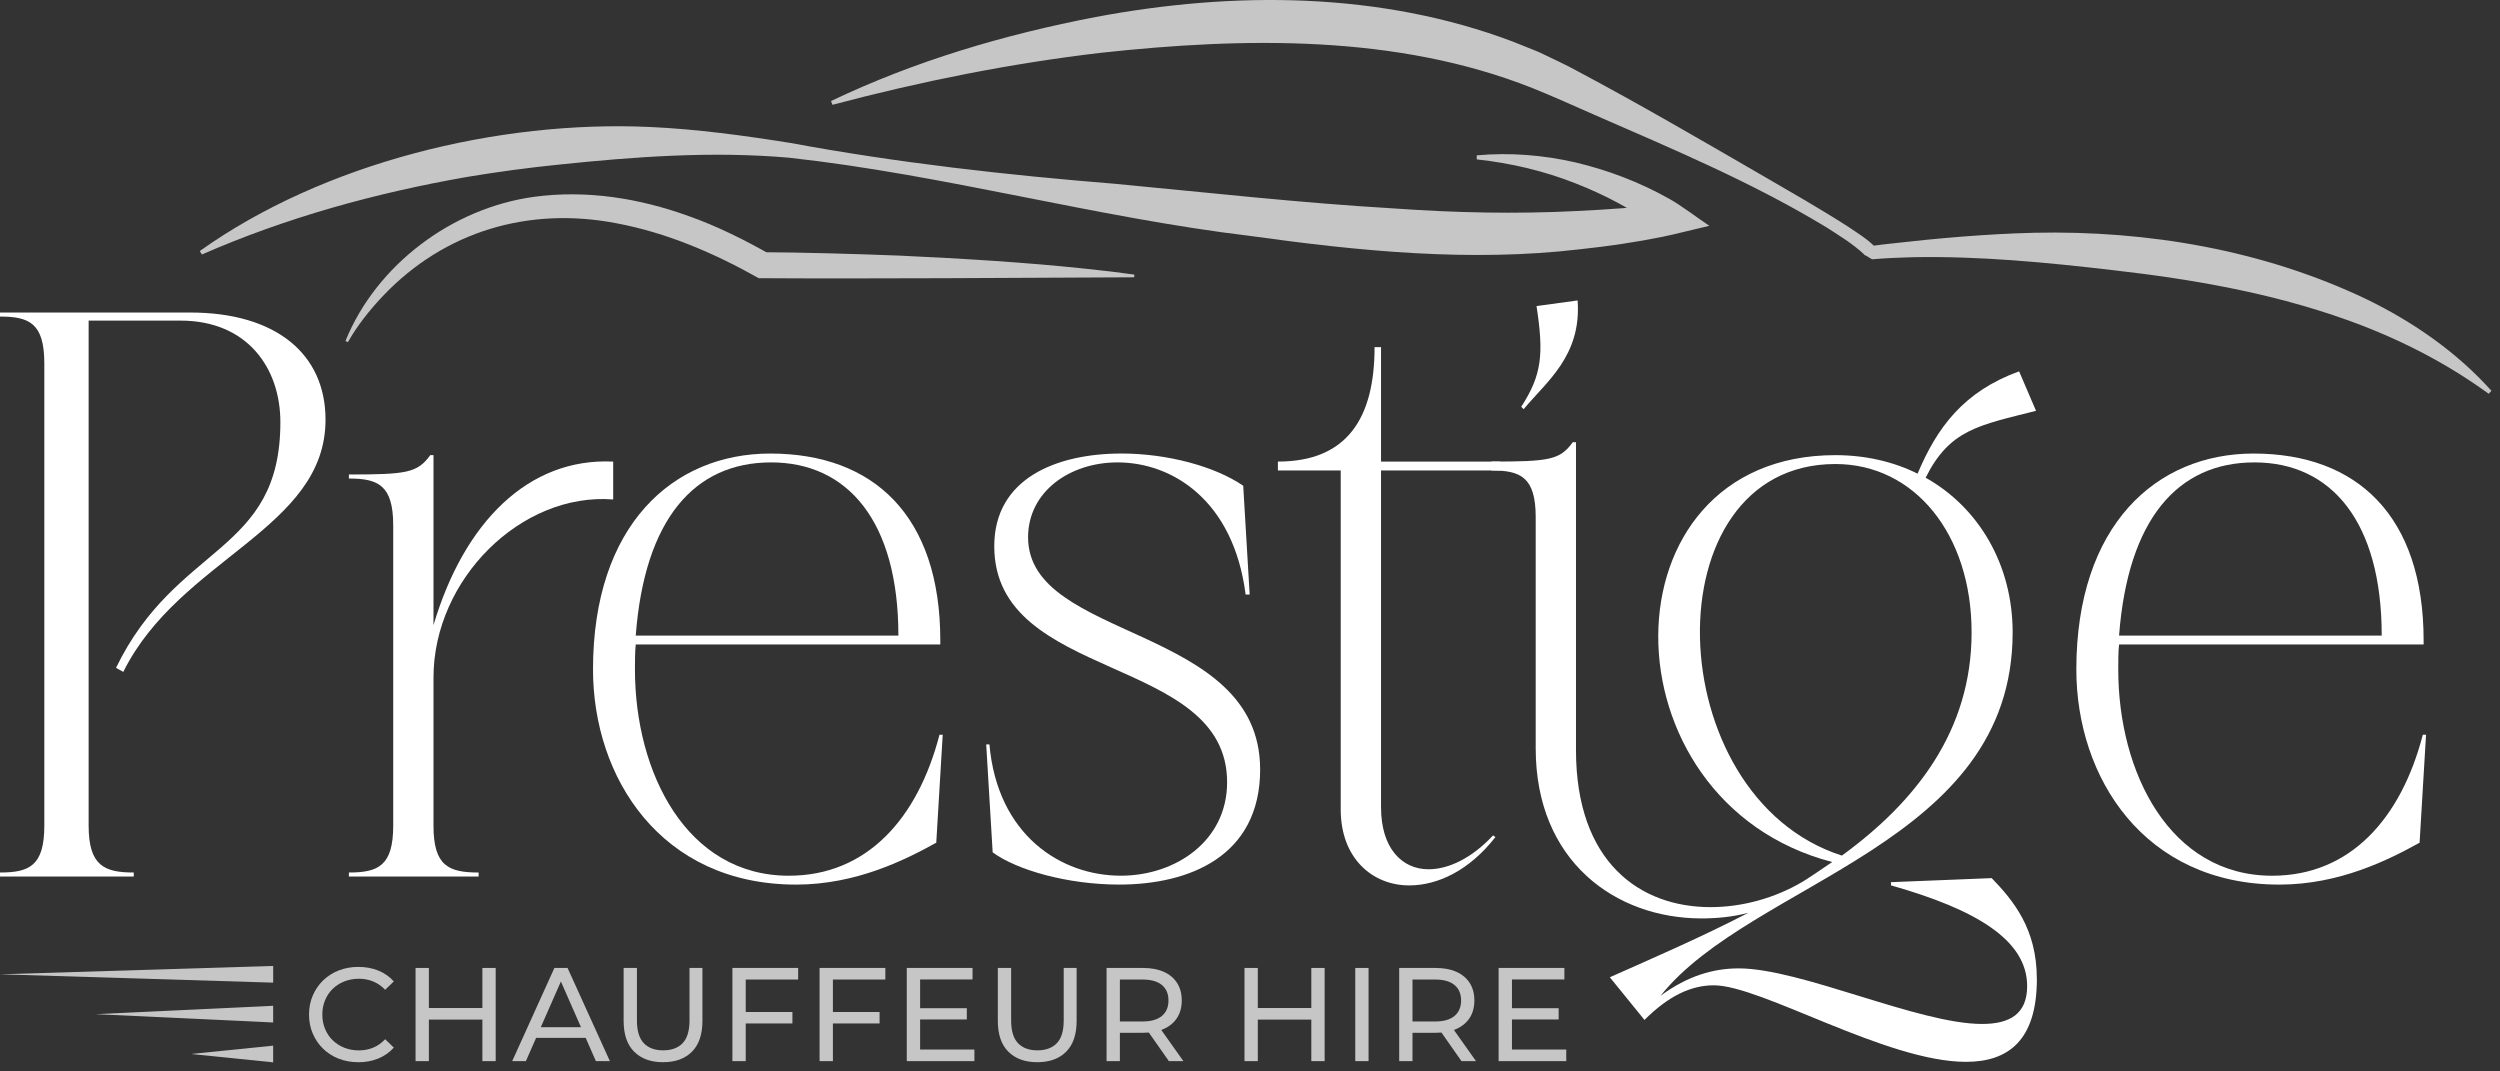 <svg xmlns="http://www.w3.org/2000/svg" width="224" height="96" viewBox="0 0 224 96" fill="none"><rect x="0" y="0" width="224" height="96" fill="#333333" stroke="none"/><path d="M29.167 37.605C29.167 47.423 16.1 50.022 11.046 60.202L10.396 59.84C15.809 48.651 25.122 49.66 25.122 37.822C25.122 32.984 22.163 28.726 16.171 28.726H7.942V73.99C7.942 77.599 9.386 78.177 11.984 78.177V78.539H0V78.177C2.6 78.177 3.971 77.599 3.971 73.99V32.551C3.971 28.942 2.6 28.364 0 28.364V28.002H17.038C24.689 28.002 29.167 31.685 29.167 37.603V37.605Z" fill="white"></path><path d="M54.941 41.359V44.752C46.711 44.102 38.841 51.898 38.841 60.706V73.99C38.841 77.599 40.212 78.177 42.883 78.177V78.539H31.261V78.177C33.861 78.177 35.232 77.599 35.232 73.99V47.063C35.232 43.454 33.861 42.876 31.261 42.876V42.514C36.458 42.514 37.398 42.369 38.553 40.781H38.841V56.014C41.584 46.773 47.359 40.998 54.941 41.359Z" fill="white"></path><path d="M84.467 65.832L83.889 75.506C81.146 77.023 76.742 79.26 71.327 79.26C59.198 79.26 53.134 69.659 53.134 59.985C53.134 47.063 60.281 40.638 69.017 40.638C78.259 40.638 84.251 46.197 84.251 57.385V57.747H56.962C56.891 58.468 56.891 59.19 56.891 59.985C56.891 69.226 61.511 78.465 70.679 78.465C77.682 78.465 82.23 73.34 84.179 65.832H84.467ZM56.962 56.952H80.496C80.496 46.701 75.949 41.431 69.091 41.431C62.233 41.431 57.757 46.485 56.962 56.952Z" fill="white"></path><path d="M112.91 68.936C112.91 76.732 106.557 79.258 100.277 79.258C95.656 79.258 91.109 77.959 88.943 76.371L88.364 66.696H88.652C89.374 74.854 95.078 78.463 100.42 78.463C105.328 78.463 109.949 75.359 109.949 70.088C109.949 58.609 89.086 61.137 89.086 48.937C89.086 42.873 94.644 40.636 100.491 40.636C104.607 40.636 108.866 41.79 111.392 43.523L111.97 53.27H111.608C110.525 44.823 105.038 41.431 100.129 41.431C95.871 41.431 92.116 44.03 92.116 48.144C92.116 57.457 112.908 55.941 112.908 68.936H112.91Z" fill="white"></path><path d="M133.991 74.999C131.681 77.959 128.865 79.332 126.266 79.332C122.945 79.332 120.129 76.877 120.129 72.545V42.152H114.499V41.357C120.707 41.357 123.161 37.458 123.161 31.106H123.74V41.357H134.432V42.152H123.74V72.328C123.74 76.011 125.616 77.887 127.999 77.887C129.803 77.887 131.898 76.875 133.774 74.854L133.991 74.999Z" fill="white"></path><path d="M182.504 87.705C182.504 93.263 179.904 95.141 176.15 95.141C169.004 95.141 157.813 88.283 153.554 88.283C151.533 88.283 149.512 89.221 147.345 91.387L144.241 87.562C148.14 85.829 152.471 83.953 156.658 81.786C155.287 82.148 153.842 82.291 152.471 82.291C144.746 82.291 137.599 77.166 137.599 67.058V46.34C137.599 42.73 136.228 42.152 133.628 42.152V41.357C138.825 41.357 139.765 41.212 140.92 39.624H141.208V67.203C141.208 77.309 146.984 81.279 153.264 81.279C156.08 81.279 159.039 80.484 161.565 78.97C161.71 78.899 163.441 77.742 164.164 77.237C143.372 71.824 143.301 40.781 164.452 40.781C167.123 40.781 169.649 41.359 171.816 42.44C173.549 38.324 175.932 35.077 180.912 33.273L182.428 36.81C177.303 38.11 174.703 38.469 172.537 42.802C177.301 45.473 180.333 50.598 180.333 56.662C180.333 75.721 157.016 78.897 148.786 89.221C151.24 87.416 153.55 86.767 155.789 86.767C161.348 86.767 171.889 91.747 177.591 91.747C180.045 91.747 181.633 90.88 181.633 88.355C181.633 84.239 177.086 81.496 169.433 79.33V79.042L178.457 78.68C180.407 80.701 182.5 83.227 182.5 87.705H182.504ZM136.302 36.448C138.178 33.561 138.323 31.685 137.673 27.424L141.355 26.919C141.717 31.899 138.539 34.211 136.518 36.665L136.302 36.448ZM165.033 76.661C171.675 71.824 176.655 65.472 176.655 56.664C176.655 47.856 171.53 41.576 164.455 41.576C147.779 41.576 148.574 71.39 165.033 76.661Z" fill="white"></path><path d="M217.373 65.832L216.795 75.506C214.052 77.023 209.648 79.26 204.232 79.26C192.103 79.26 186.04 69.659 186.04 59.985C186.04 47.063 193.187 40.638 201.923 40.638C211.164 40.638 217.156 46.197 217.156 57.385V57.747H189.868C189.796 58.468 189.796 59.19 189.796 59.985C189.796 69.226 194.417 78.465 203.585 78.465C210.588 78.465 215.135 73.34 217.085 65.832H217.373ZM189.868 56.952H213.402C213.402 46.701 208.855 41.431 201.997 41.431C195.138 41.431 190.663 46.485 189.868 56.952Z" fill="white"></path><path d="M17.9 22.492C29.019 14.569 44.663 10.756 58.23 11.377C62.441 11.568 66.7 12.15 70.853 12.813C80.457 14.596 90.226 15.686 99.949 16.472C108.267 17.259 116.541 18.186 124.869 18.674C130.369 19.066 135.848 19.188 141.339 18.904C144.054 18.769 146.803 18.599 149.491 18.216L148.936 20.717L148.746 20.569C148.679 20.517 148.605 20.464 148.534 20.412C146.273 18.767 143.785 17.453 141.175 16.433C138.329 15.303 135.368 14.617 132.316 14.281V13.919C135.257 13.65 138.264 13.888 141.15 14.55C144.077 15.244 146.917 16.321 149.543 17.802C150.503 18.313 152.269 19.646 153.155 20.233C152.236 20.435 149.83 21.053 148.988 21.211C146.549 21.709 144.073 22.067 141.602 22.33C131.734 23.499 121.809 22.502 112.031 21.142C98.138 19.474 84.594 15.656 70.689 14.13C63.804 13.53 56.876 14.037 50.03 14.754C47.325 15.025 44.56 15.404 41.876 15.848C33.718 17.278 25.736 19.457 18.093 22.803L17.9 22.496V22.492Z" fill="#C6C6C6"></path><path d="M74.454 9.057C81.96 5.464 90.009 3.092 98.171 1.525C110.544 -0.803 123.689 -0.763 135.589 3.742C136.123 3.959 137.305 4.428 137.81 4.634C138.988 5.199 140.25 5.767 141.36 6.384C146.814 9.284 152.208 12.424 157.546 15.515C160.23 17.074 162.928 18.607 165.547 20.283C166.377 20.845 167.267 21.381 167.984 22.098C168.009 22.122 168.045 22.164 168.079 22.208C168.112 22.26 168.133 22.254 168.218 22.433L167.589 22.052C168.209 21.964 168.811 21.892 169.423 21.825C173.684 21.339 177.978 20.963 182.271 20.855C192.436 20.635 202.821 22.403 212.056 26.818C216.22 28.841 220.147 31.565 223.232 35.016L222.988 35.283C219.078 32.442 214.809 30.282 210.289 28.667C203.555 26.254 196.457 25.02 189.354 24.21C183.388 23.514 177.364 22.929 171.341 23.047C170.136 23.076 168.92 23.131 167.734 23.234L167.105 22.853C167.16 22.973 167.139 22.921 167.134 22.921C167.13 22.912 167.126 22.904 167.105 22.883L167.004 22.773C166.005 21.844 164.804 21.11 163.658 20.376C157.085 16.384 149.924 13.374 142.887 10.3C141.289 9.597 138.872 8.512 137.284 7.883C125.145 3.073 111.478 3.338 98.662 4.728C90.552 5.679 82.507 7.29 74.591 9.391L74.458 9.055L74.454 9.057Z" fill="#C6C6C6"></path><path d="M30.954 30.549C33.724 23.726 40.509 18.641 47.845 17.636C52.571 16.998 57.286 17.764 61.69 19.356C64.201 20.235 66.832 21.545 69.148 22.877L68.094 22.597C71.987 22.612 76.799 22.755 80.671 22.906C86.196 23.165 91.95 23.505 97.439 24.096C98.836 24.241 100.235 24.406 101.631 24.603V24.845C92.249 24.891 77.459 24.99 67.98 24.925C63.991 22.673 59.721 20.843 55.208 19.999C47.392 18.5 39.844 20.702 34.325 26.505C33.127 27.767 32.029 29.152 31.169 30.66L30.954 30.549Z" fill="#C6C6C6"></path><path d="M24.477 88.045L0.002 87.297L24.477 86.548V88.045Z" fill="#C6C6C6"></path><path d="M24.476 91.614L8.553 90.868L24.476 90.119V91.614Z" fill="#C6C6C6"></path><path d="M24.476 95.186L17.102 94.437L24.476 93.69V95.186Z" fill="#C6C6C6"></path><path d="M32.104 95.173C31.467 95.173 30.882 95.068 30.344 94.858C29.807 94.647 29.343 94.349 28.947 93.964C28.554 93.579 28.245 93.127 28.024 92.609C27.801 92.092 27.689 91.524 27.689 90.903C27.689 90.283 27.801 89.715 28.024 89.198C28.247 88.68 28.556 88.23 28.953 87.843C29.351 87.459 29.818 87.16 30.354 86.95C30.89 86.739 31.477 86.634 32.112 86.634C32.748 86.634 33.351 86.743 33.896 86.962C34.441 87.181 34.903 87.505 35.286 87.934L34.51 88.685C34.192 88.35 33.835 88.102 33.435 87.94C33.038 87.778 32.613 87.696 32.159 87.696C31.704 87.696 31.254 87.776 30.853 87.934C30.451 88.094 30.104 88.317 29.809 88.603C29.515 88.889 29.286 89.229 29.124 89.623C28.962 90.016 28.88 90.443 28.88 90.906C28.88 91.368 28.962 91.793 29.124 92.189C29.288 92.582 29.515 92.923 29.809 93.209C30.104 93.495 30.451 93.718 30.853 93.877C31.254 94.037 31.69 94.115 32.159 94.115C32.628 94.115 33.038 94.033 33.435 93.871C33.833 93.709 34.19 93.455 34.51 93.114L35.286 93.865C34.903 94.294 34.441 94.62 33.896 94.843C33.351 95.066 32.752 95.177 32.102 95.177L32.104 95.173Z" fill="#C6C6C6"></path><path d="M38.426 95.078H37.234V86.729H38.426V95.078ZM43.329 91.356H38.306V90.319H43.329V91.356ZM43.222 86.729H44.414V95.078H43.222V86.729Z" fill="#C6C6C6"></path><path d="M45.893 95.078L49.674 86.729H50.854L54.646 95.078H53.393L50.017 87.398H50.495L47.119 95.078H45.891H45.893ZM47.504 92.99L47.825 92.035H52.524L52.871 92.99H47.504Z" fill="#C6C6C6"></path><path d="M59.408 95.173C58.31 95.173 57.447 94.86 56.819 94.231C56.19 93.602 55.877 92.685 55.877 91.476V86.729H57.069V91.427C57.069 92.357 57.273 93.038 57.683 93.467C58.093 93.896 58.672 94.111 59.418 94.111C60.165 94.111 60.756 93.896 61.166 93.467C61.576 93.038 61.78 92.357 61.78 91.427V86.729H62.937V91.476C62.937 92.685 62.626 93.602 62.001 94.231C61.376 94.86 60.512 95.173 59.406 95.173H59.408Z" fill="#C6C6C6"></path><path d="M66.815 95.078H65.623V86.729H71.516V87.766H66.817V95.076L66.815 95.078ZM66.695 90.676H71V91.703H66.695V90.676Z" fill="#C6C6C6"></path><path d="M74.626 95.078H73.434V86.729H79.327V87.766H74.628V95.076L74.626 95.078ZM74.506 90.676H78.811V91.703H74.506V90.676Z" fill="#C6C6C6"></path><path d="M82.44 94.039H87.306V95.076H81.247V86.727H87.14V87.763H82.442V94.037L82.44 94.039ZM82.332 90.332H86.627V91.345H82.332V90.332Z" fill="#C6C6C6"></path><path d="M92.936 95.173C91.839 95.173 90.976 94.86 90.347 94.231C89.719 93.602 89.405 92.685 89.405 91.476V86.729H90.598V91.427C90.598 92.357 90.802 93.038 91.212 93.467C91.622 93.896 92.2 94.111 92.947 94.111C93.694 94.111 94.285 93.896 94.695 93.467C95.105 93.038 95.309 92.357 95.309 91.427V86.729H96.466V91.476C96.466 92.685 96.154 93.602 95.53 94.231C94.905 94.86 94.041 95.173 92.934 95.173H92.936Z" fill="#C6C6C6"></path><path d="M99.149 95.078V86.729H102.405C103.137 86.729 103.761 86.844 104.276 87.076C104.794 87.307 105.191 87.641 105.469 88.077C105.747 88.514 105.885 89.036 105.885 89.639C105.885 90.243 105.747 90.763 105.469 91.196C105.191 91.629 104.794 91.961 104.276 92.193C103.759 92.424 103.134 92.538 102.405 92.538H99.805L100.341 91.989V95.078H99.149ZM100.341 92.109L99.805 91.524H102.369C103.132 91.524 103.711 91.36 104.104 91.03C104.497 90.7 104.695 90.237 104.695 89.639C104.695 89.042 104.497 88.582 104.104 88.256C103.711 87.93 103.132 87.766 102.369 87.766H99.805L100.341 87.168V92.107V92.109ZM104.731 95.078L102.609 92.05H103.885L106.033 95.078H104.733H104.731Z" fill="#C6C6C6"></path><path d="M112.699 95.078H111.507V86.729H112.699V95.078ZM117.602 91.356H112.579V90.319H117.602V91.356ZM117.495 86.729H118.687V95.078H117.495V86.729Z" fill="#C6C6C6"></path><path d="M121.43 95.078V86.729H122.623V95.078H121.43Z" fill="#C6C6C6"></path><path d="M125.368 95.078V86.729H128.623C129.355 86.729 129.98 86.844 130.495 87.076C131.013 87.307 131.41 87.641 131.688 88.077C131.965 88.514 132.104 89.036 132.104 89.639C132.104 90.243 131.965 90.763 131.688 91.196C131.41 91.629 131.013 91.961 130.495 92.193C129.978 92.424 129.353 92.538 128.623 92.538H126.024L126.56 91.989V95.078H125.368ZM126.56 92.109L126.024 91.524H128.588C129.351 91.524 129.929 91.36 130.323 91.03C130.716 90.7 130.914 90.237 130.914 89.639C130.914 89.042 130.716 88.582 130.323 88.256C129.929 87.93 129.351 87.766 128.588 87.766H126.024L126.56 87.168V92.107V92.109ZM130.949 95.078L128.827 92.05H130.104L132.251 95.078H130.952H130.949Z" fill="#C6C6C6"></path><path d="M135.469 94.039H140.336V95.076H134.276V86.727H140.169V87.763H135.471V94.037L135.469 94.039ZM135.362 90.332H139.656V91.345H135.362V90.332Z" fill="#C6C6C6"></path></svg>